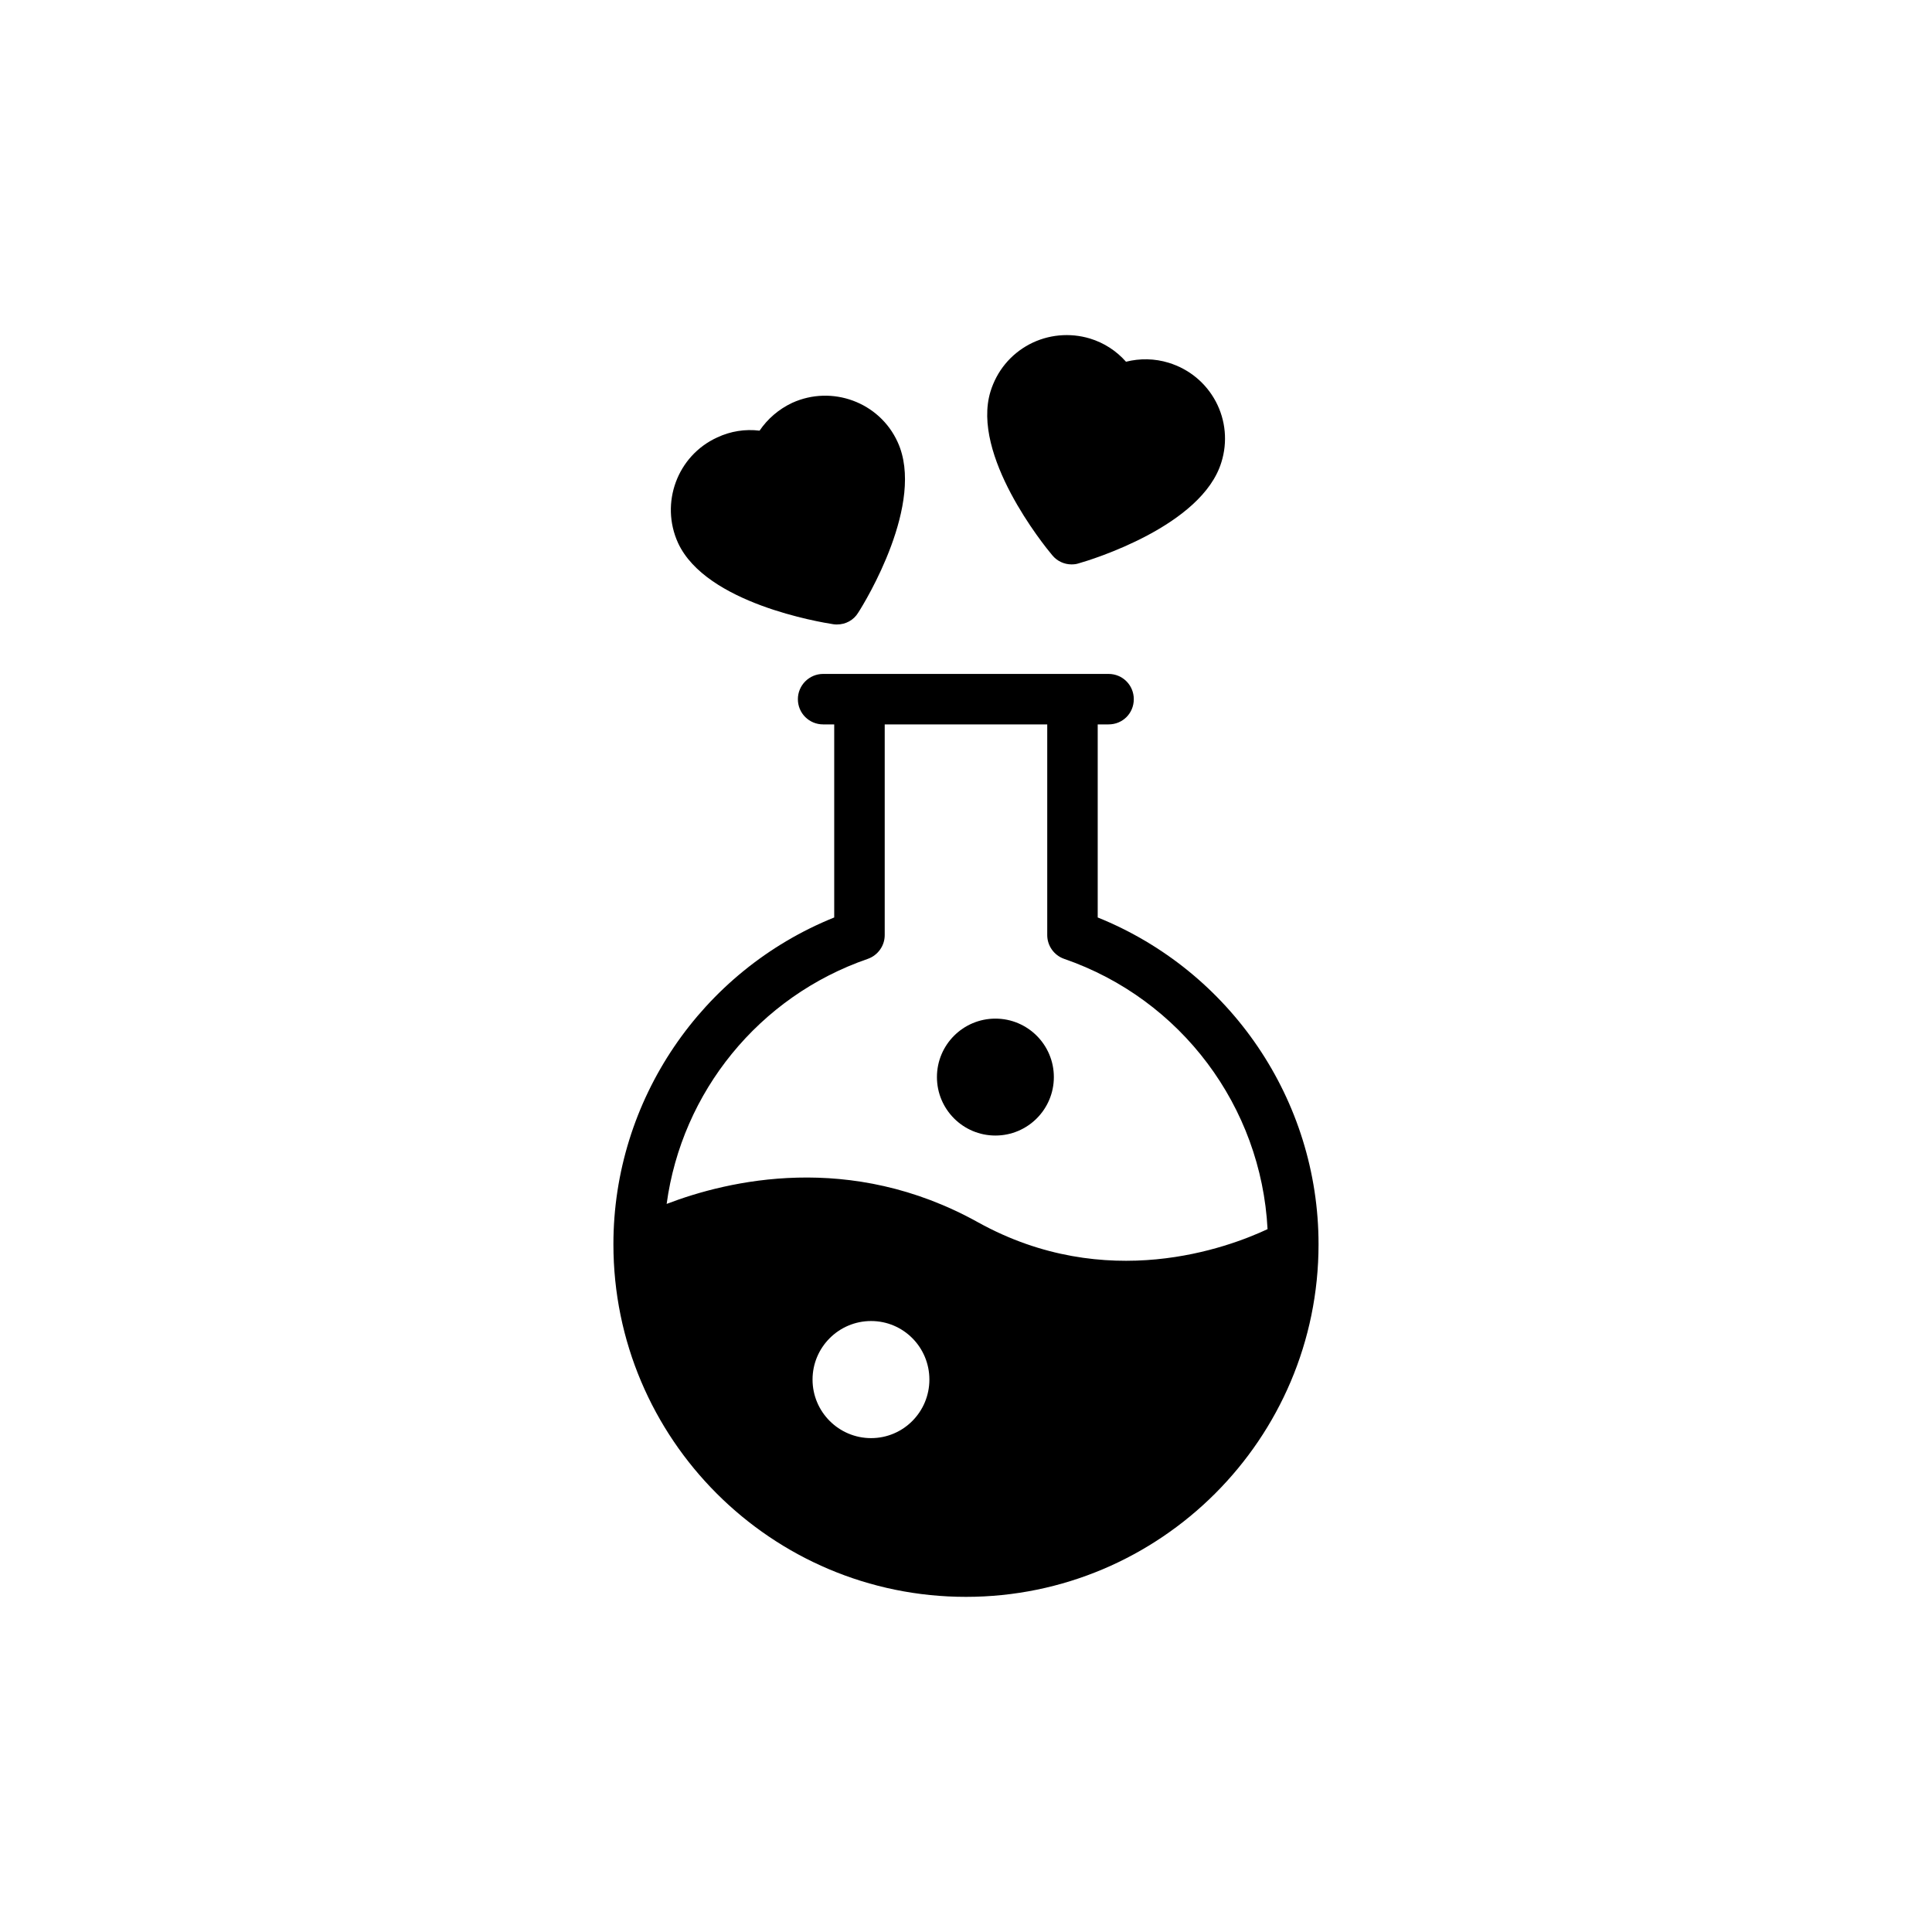 <?xml version="1.0" encoding="UTF-8"?>
<!-- Uploaded to: ICON Repo, www.iconrepo.com, Generator: ICON Repo Mixer Tools -->
<svg fill="#000000" width="800px" height="800px" version="1.1" viewBox="144 144 512 512" xmlns="http://www.w3.org/2000/svg">
 <g>
  <path d="m306.56 473.75c0 51.566 41.867 93.434 93.434 93.434 51.5 0 93.434-41.867 93.434-93.434 0-38.191-23.344-72.434-58.523-86.613v-51.164h2.875c3.746 0 6.688-2.941 6.688-6.688 0-3.68-2.941-6.688-6.688-6.688h-75.645c-3.68 0-6.688 3.008-6.688 6.688 0 3.746 3.012 6.688 6.688 6.688h2.941v51.164c-35.172 14.18-58.516 48.426-58.516 86.613zm68.289 51.367c-8.562 0-15.516-6.957-15.516-15.516 0-8.562 6.957-15.516 15.516-15.516 8.562 0 15.449 6.957 15.449 15.516 0 8.559-6.891 15.516-15.449 15.516zm-0.871-127.01c2.676-0.938 4.481-3.477 4.481-6.285v-55.848h43.07v55.848c0 2.809 1.805 5.352 4.481 6.285 31.031 10.699 52.234 39.191 53.906 71.629-10.434 4.883-42.672 17.055-76.715-1.805-33.91-18.859-66.281-11.102-82.531-4.883 4.019-29.625 24.418-54.977 53.309-64.941z"/>
  <path d="m407.79 444.93c8.559 0 15.492-6.938 15.492-15.492 0-8.555-6.938-15.492-15.492-15.492-8.555 0-15.492 6.938-15.492 15.492 0 8.555 6.934 15.492 15.492 15.492z"/>
  <path d="m416.79 235.25c-5.016 2.676-8.629 7.09-10.301 12.508-5.148 16.855 14.113 40.73 16.387 43.406 1.27 1.539 3.144 2.406 5.082 2.406 0.668 0 1.27-0.066 1.871-0.266 3.344-0.938 32.707-9.898 37.855-26.82 1.672-5.352 1.137-11.102-1.473-16.051-2.676-5.016-7.09-8.629-12.508-10.301-3.68-1.137-7.625-1.203-11.301-0.27-2.543-2.875-5.82-5.016-9.562-6.152-5.348-1.605-11.102-1.07-16.051 1.539z"/>
  <path d="m353.92 250.77c-3.547 1.672-6.488 4.215-8.629 7.359-3.812-0.469-7.691 0.133-11.234 1.805-10.566 4.816-15.184 17.391-10.367 27.957 7.426 16.051 37.723 21 41.133 21.535 0.336 0.066 0.668 0.066 1.004 0.066 2.273 0 4.414-1.137 5.617-3.144 1.871-2.875 17.859-29.094 10.434-45.211-4.816-10.566-17.391-15.184-27.957-10.367z"/>
 </g>
</svg>